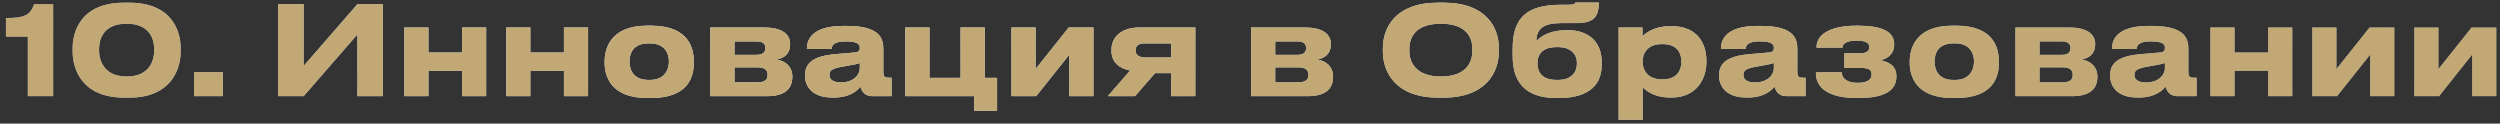 <svg width="364" height="18" viewBox="0 0 364 18" fill="none" xmlns="http://www.w3.org/2000/svg">
<rect x="0" y="0" width="364" height="18" fill="#333333" stroke="none"/>
<path d="M4.05 5.342H0.864V2.624C3.564 2.624 4.392 2.228 4.968 0.608H7.74V14H4.05V5.342ZM18.061 0.392H18.817C25.099 0.392 26.305 4.622 26.305 6.998V7.538C26.305 9.878 25.063 14.216 18.817 14.216H18.061C11.797 14.216 10.573 9.878 10.573 7.538V6.998C10.573 4.568 11.797 0.392 18.061 0.392ZM22.453 7.376V7.124C22.453 5.918 21.949 3.452 18.439 3.452C14.893 3.452 14.425 5.918 14.425 7.124V7.376C14.425 8.6 15.001 11.138 18.457 11.138C21.913 11.138 22.453 8.6 22.453 7.376ZM32.452 10.508V14H28.258V10.508H32.452ZM52.042 14V5L44.212 14H40.504V0.608H44.212V9.608L52.042 0.608H55.75V14H52.042ZM62.378 14H58.868V4.01H62.378V7.646H67.274V4.01H70.784V14H67.274V10.31H62.378V14ZM77.214 14H73.704V4.01H77.214V7.646H82.11V4.01H85.62V14H82.11V10.31H77.214V14ZM94.804 14.27H94.246C88.864 14.27 88.036 10.994 88.036 9.176V8.924C88.036 7.124 88.864 3.74 94.228 3.74H94.822C100.366 3.74 101.014 7.142 101.014 8.906V9.194C101.014 10.994 100.366 14.27 94.804 14.27ZM94.426 11.642H94.624C96.838 11.642 97.396 10.058 97.396 8.96C97.396 7.826 96.838 6.314 94.624 6.314H94.426C92.122 6.314 91.654 7.826 91.654 8.96C91.654 10.058 92.122 11.642 94.426 11.642ZM111.673 14H103.429V4.01H111.313C113.599 4.01 115.039 4.82 115.039 6.404V6.494C115.039 7.736 114.247 8.474 113.041 8.672C114.265 8.816 115.363 9.68 115.363 11.12V11.192C115.363 13.01 114.175 14 111.673 14ZM106.939 7.988H110.161C111.007 7.988 111.439 7.664 111.439 7.034V6.944C111.439 6.368 111.043 6.026 110.161 6.026H106.939V7.988ZM106.939 11.984H110.305C111.241 11.984 111.763 11.678 111.763 10.976V10.832C111.763 10.202 111.331 9.806 110.305 9.806H106.939V11.984ZM122.436 12.002C124.488 12.002 125.19 10.706 125.19 9.95V9.176C124.884 9.302 124.002 9.482 122.994 9.644C121.302 9.932 120.762 10.166 120.762 10.868V10.904C120.762 11.534 121.212 12.002 122.436 12.002ZM125.298 12.614C124.866 13.136 123.786 14.198 121.446 14.198H121.158C118.368 14.198 117.216 12.686 117.216 11.03V10.958C117.216 9.23 118.314 8.168 121.698 7.88L124.434 7.646C124.992 7.592 125.19 7.412 125.19 6.998C125.19 6.53 125.046 6.026 123.102 6.026C121.266 6.026 121.086 6.746 121.086 7.124H117.486V7.088C117.486 6.098 117.882 3.776 122.796 3.776H123.354C128.304 3.776 128.61 5.81 128.61 7.142V10.436C128.61 11.066 128.736 11.318 129.438 11.318H129.816V14H126.972C125.928 14 125.442 13.262 125.298 12.614ZM145.173 11.336V16.124H141.843V14H131.817V4.01H135.327V11.336H139.863V4.01H143.373V11.336H145.173ZM155.693 7.952L150.869 14H147.269V4.01H150.779V10.058L155.603 4.01H159.203V14H155.693V7.952ZM170.528 10.652H168.17L165.254 14H161.294L164.552 10.274C162.824 9.932 161.834 8.942 161.834 7.43V7.214C161.834 5.396 163.31 4.01 165.812 4.01H174.038V14H170.528V10.652ZM170.528 6.314H166.766C165.992 6.314 165.344 6.494 165.344 7.286V7.358C165.344 8.132 166.01 8.366 166.784 8.366H170.528V6.314ZM190.405 14H182.161V4.01H190.045C192.331 4.01 193.771 4.82 193.771 6.404V6.494C193.771 7.736 192.979 8.474 191.773 8.672C192.997 8.816 194.095 9.68 194.095 11.12V11.192C194.095 13.01 192.907 14 190.405 14ZM185.671 7.988H188.893C189.739 7.988 190.171 7.664 190.171 7.034V6.944C190.171 6.368 189.775 6.026 188.893 6.026H185.671V7.988ZM185.671 11.984H189.037C189.973 11.984 190.495 11.678 190.495 10.976V10.832C190.495 10.202 190.063 9.806 189.037 9.806H185.671V11.984ZM209.393 0.392H210.185C216.449 0.392 218.231 4.064 218.231 6.998V7.538C218.231 10.418 216.449 14.216 210.185 14.216H209.393C203.129 14.216 201.347 10.418 201.347 7.538V6.998C201.347 4.082 203.129 0.392 209.393 0.392ZM214.379 7.394V7.142C214.379 5.486 213.569 3.452 209.789 3.452C206.045 3.452 205.199 5.486 205.199 7.142V7.394C205.199 9.014 206.099 11.138 209.789 11.138C213.551 11.138 214.379 9.014 214.379 7.394ZM233.219 9.122V9.356C233.219 13.1 230.375 14.27 226.973 14.27H226.613C223.103 14.27 220.241 12.902 220.241 8.15V7.088C220.241 2.282 222.635 0.698 227.315 0.698H228.125C229.241 0.698 229.313 0.59 229.349 0.374H232.787C232.787 2.48 231.995 3.362 229.547 3.362H227.315C224.723 3.362 223.733 4.172 223.679 5.99C224.597 5.036 226.001 4.388 228.215 4.388H228.323C230.699 4.388 233.219 5.594 233.219 9.122ZM226.649 11.642H226.847C228.431 11.642 229.601 10.85 229.601 9.212C229.601 7.628 228.413 6.854 226.865 6.854H226.649C224.921 6.854 223.859 7.592 223.859 9.23C223.859 10.886 224.939 11.642 226.649 11.642ZM244.814 9.014V8.96C244.814 7.88 244.31 6.422 242.114 6.422H241.934C239.828 6.422 239.162 7.808 239.162 8.96V9.014C239.162 10.112 239.828 11.552 241.934 11.552H242.114C244.31 11.552 244.814 10.04 244.814 9.014ZM235.67 17.438V4.01H239.144V5.288C239.576 4.82 240.89 3.812 243.158 3.812H243.392C247.208 3.812 248.45 6.422 248.45 8.798V9.104C248.45 11.282 247.172 14.198 243.374 14.198H243.122C240.836 14.198 239.612 13.154 239.18 12.722V17.438H235.67ZM255.52 12.002C257.572 12.002 258.274 10.706 258.274 9.95V9.176C257.968 9.302 257.086 9.482 256.078 9.644C254.386 9.932 253.846 10.166 253.846 10.868V10.904C253.846 11.534 254.296 12.002 255.52 12.002ZM258.382 12.614C257.95 13.136 256.87 14.198 254.53 14.198H254.242C251.452 14.198 250.3 12.686 250.3 11.03V10.958C250.3 9.23 251.398 8.168 254.782 7.88L257.518 7.646C258.076 7.592 258.274 7.412 258.274 6.998C258.274 6.53 258.13 6.026 256.186 6.026C254.35 6.026 254.17 6.746 254.17 7.124H250.57V7.088C250.57 6.098 250.966 3.776 255.88 3.776H256.438C261.388 3.776 261.694 5.81 261.694 7.142V10.436C261.694 11.066 261.82 11.318 262.522 11.318H262.9V14H260.056C259.012 14 258.526 13.262 258.382 12.614ZM276.115 11.048V11.156C276.115 13.154 274.441 14.27 270.607 14.27H270.283C266.179 14.27 264.397 12.74 264.397 10.67V10.526H268.159C268.213 11.642 269.239 12.056 270.463 12.056C271.777 12.056 272.497 11.66 272.497 10.868V10.814C272.497 10.076 271.921 9.896 270.913 9.896H268.537V7.754H270.913C271.687 7.754 272.173 7.448 272.173 6.872V6.818C272.173 6.224 271.579 5.918 270.373 5.918C269.023 5.918 268.303 6.242 268.249 6.944H264.487V6.89C264.487 4.748 266.989 3.74 270.247 3.74H270.535C273.901 3.74 275.791 4.55 275.791 6.422V6.494C275.791 8.006 274.639 8.582 273.811 8.78C274.819 8.978 276.115 9.464 276.115 11.048ZM284.824 14.27H284.266C278.884 14.27 278.056 10.994 278.056 9.176V8.924C278.056 7.124 278.884 3.74 284.248 3.74H284.842C290.386 3.74 291.034 7.142 291.034 8.906V9.194C291.034 10.994 290.386 14.27 284.824 14.27ZM284.446 11.642H284.644C286.858 11.642 287.416 10.058 287.416 8.96C287.416 7.826 286.858 6.314 284.644 6.314H284.446C282.142 6.314 281.674 7.826 281.674 8.96C281.674 10.058 282.142 11.642 284.446 11.642ZM301.692 14H293.448V4.01H301.332C303.618 4.01 305.058 4.82 305.058 6.404V6.494C305.058 7.736 304.266 8.474 303.06 8.672C304.284 8.816 305.382 9.68 305.382 11.12V11.192C305.382 13.01 304.194 14 301.692 14ZM296.958 7.988H300.18C301.026 7.988 301.458 7.664 301.458 7.034V6.944C301.458 6.368 301.062 6.026 300.18 6.026H296.958V7.988ZM296.958 11.984H300.324C301.26 11.984 301.782 11.678 301.782 10.976V10.832C301.782 10.202 301.35 9.806 300.324 9.806H296.958V11.984ZM312.455 12.002C314.507 12.002 315.209 10.706 315.209 9.95V9.176C314.903 9.302 314.021 9.482 313.013 9.644C311.321 9.932 310.781 10.166 310.781 10.868V10.904C310.781 11.534 311.231 12.002 312.455 12.002ZM315.317 12.614C314.885 13.136 313.805 14.198 311.465 14.198H311.177C308.387 14.198 307.235 12.686 307.235 11.03V10.958C307.235 9.23 308.333 8.168 311.717 7.88L314.453 7.646C315.011 7.592 315.209 7.412 315.209 6.998C315.209 6.53 315.065 6.026 313.121 6.026C311.285 6.026 311.105 6.746 311.105 7.124H307.505V7.088C307.505 6.098 307.901 3.776 312.815 3.776H313.373C318.323 3.776 318.629 5.81 318.629 7.142V10.436C318.629 11.066 318.755 11.318 319.457 11.318H319.835V14H316.991C315.947 14 315.461 13.262 315.317 12.614ZM325.347 14H321.837V4.01H325.347V7.646H330.243V4.01H333.753V14H330.243V10.31H325.347V14ZM345.097 7.952L340.273 14H336.673V4.01H340.183V10.058L345.007 4.01H348.607V14H345.097V7.952ZM359.95 7.952L355.126 14H351.526V4.01H355.036V10.058L359.86 4.01H363.46V14H359.95V7.952Z" fill="url(#paint0_linear_2018_1290)"/>
<path d="M4.05 5.342H0.864V2.624C3.564 2.624 4.392 2.228 4.968 0.608H7.74V14H4.05V5.342ZM18.061 0.392H18.817C25.099 0.392 26.305 4.622 26.305 6.998V7.538C26.305 9.878 25.063 14.216 18.817 14.216H18.061C11.797 14.216 10.573 9.878 10.573 7.538V6.998C10.573 4.568 11.797 0.392 18.061 0.392ZM22.453 7.376V7.124C22.453 5.918 21.949 3.452 18.439 3.452C14.893 3.452 14.425 5.918 14.425 7.124V7.376C14.425 8.6 15.001 11.138 18.457 11.138C21.913 11.138 22.453 8.6 22.453 7.376ZM32.452 10.508V14H28.258V10.508H32.452ZM52.042 14V5L44.212 14H40.504V0.608H44.212V9.608L52.042 0.608H55.75V14H52.042ZM62.378 14H58.868V4.01H62.378V7.646H67.274V4.01H70.784V14H67.274V10.31H62.378V14ZM77.214 14H73.704V4.01H77.214V7.646H82.11V4.01H85.62V14H82.11V10.31H77.214V14ZM94.804 14.27H94.246C88.864 14.27 88.036 10.994 88.036 9.176V8.924C88.036 7.124 88.864 3.74 94.228 3.74H94.822C100.366 3.74 101.014 7.142 101.014 8.906V9.194C101.014 10.994 100.366 14.27 94.804 14.27ZM94.426 11.642H94.624C96.838 11.642 97.396 10.058 97.396 8.96C97.396 7.826 96.838 6.314 94.624 6.314H94.426C92.122 6.314 91.654 7.826 91.654 8.96C91.654 10.058 92.122 11.642 94.426 11.642ZM111.673 14H103.429V4.01H111.313C113.599 4.01 115.039 4.82 115.039 6.404V6.494C115.039 7.736 114.247 8.474 113.041 8.672C114.265 8.816 115.363 9.68 115.363 11.12V11.192C115.363 13.01 114.175 14 111.673 14ZM106.939 7.988H110.161C111.007 7.988 111.439 7.664 111.439 7.034V6.944C111.439 6.368 111.043 6.026 110.161 6.026H106.939V7.988ZM106.939 11.984H110.305C111.241 11.984 111.763 11.678 111.763 10.976V10.832C111.763 10.202 111.331 9.806 110.305 9.806H106.939V11.984ZM122.436 12.002C124.488 12.002 125.19 10.706 125.19 9.95V9.176C124.884 9.302 124.002 9.482 122.994 9.644C121.302 9.932 120.762 10.166 120.762 10.868V10.904C120.762 11.534 121.212 12.002 122.436 12.002ZM125.298 12.614C124.866 13.136 123.786 14.198 121.446 14.198H121.158C118.368 14.198 117.216 12.686 117.216 11.03V10.958C117.216 9.23 118.314 8.168 121.698 7.88L124.434 7.646C124.992 7.592 125.19 7.412 125.19 6.998C125.19 6.53 125.046 6.026 123.102 6.026C121.266 6.026 121.086 6.746 121.086 7.124H117.486V7.088C117.486 6.098 117.882 3.776 122.796 3.776H123.354C128.304 3.776 128.61 5.81 128.61 7.142V10.436C128.61 11.066 128.736 11.318 129.438 11.318H129.816V14H126.972C125.928 14 125.442 13.262 125.298 12.614ZM145.173 11.336V16.124H141.843V14H131.817V4.01H135.327V11.336H139.863V4.01H143.373V11.336H145.173ZM155.693 7.952L150.869 14H147.269V4.01H150.779V10.058L155.603 4.01H159.203V14H155.693V7.952ZM170.528 10.652H168.17L165.254 14H161.294L164.552 10.274C162.824 9.932 161.834 8.942 161.834 7.43V7.214C161.834 5.396 163.31 4.01 165.812 4.01H174.038V14H170.528V10.652ZM170.528 6.314H166.766C165.992 6.314 165.344 6.494 165.344 7.286V7.358C165.344 8.132 166.01 8.366 166.784 8.366H170.528V6.314ZM190.405 14H182.161V4.01H190.045C192.331 4.01 193.771 4.82 193.771 6.404V6.494C193.771 7.736 192.979 8.474 191.773 8.672C192.997 8.816 194.095 9.68 194.095 11.12V11.192C194.095 13.01 192.907 14 190.405 14ZM185.671 7.988H188.893C189.739 7.988 190.171 7.664 190.171 7.034V6.944C190.171 6.368 189.775 6.026 188.893 6.026H185.671V7.988ZM185.671 11.984H189.037C189.973 11.984 190.495 11.678 190.495 10.976V10.832C190.495 10.202 190.063 9.806 189.037 9.806H185.671V11.984ZM209.393 0.392H210.185C216.449 0.392 218.231 4.064 218.231 6.998V7.538C218.231 10.418 216.449 14.216 210.185 14.216H209.393C203.129 14.216 201.347 10.418 201.347 7.538V6.998C201.347 4.082 203.129 0.392 209.393 0.392ZM214.379 7.394V7.142C214.379 5.486 213.569 3.452 209.789 3.452C206.045 3.452 205.199 5.486 205.199 7.142V7.394C205.199 9.014 206.099 11.138 209.789 11.138C213.551 11.138 214.379 9.014 214.379 7.394ZM233.219 9.122V9.356C233.219 13.1 230.375 14.27 226.973 14.27H226.613C223.103 14.27 220.241 12.902 220.241 8.15V7.088C220.241 2.282 222.635 0.698 227.315 0.698H228.125C229.241 0.698 229.313 0.59 229.349 0.374H232.787C232.787 2.48 231.995 3.362 229.547 3.362H227.315C224.723 3.362 223.733 4.172 223.679 5.99C224.597 5.036 226.001 4.388 228.215 4.388H228.323C230.699 4.388 233.219 5.594 233.219 9.122ZM226.649 11.642H226.847C228.431 11.642 229.601 10.85 229.601 9.212C229.601 7.628 228.413 6.854 226.865 6.854H226.649C224.921 6.854 223.859 7.592 223.859 9.23C223.859 10.886 224.939 11.642 226.649 11.642ZM244.814 9.014V8.96C244.814 7.88 244.31 6.422 242.114 6.422H241.934C239.828 6.422 239.162 7.808 239.162 8.96V9.014C239.162 10.112 239.828 11.552 241.934 11.552H242.114C244.31 11.552 244.814 10.04 244.814 9.014ZM235.67 17.438V4.01H239.144V5.288C239.576 4.82 240.89 3.812 243.158 3.812H243.392C247.208 3.812 248.45 6.422 248.45 8.798V9.104C248.45 11.282 247.172 14.198 243.374 14.198H243.122C240.836 14.198 239.612 13.154 239.18 12.722V17.438H235.67ZM255.52 12.002C257.572 12.002 258.274 10.706 258.274 9.95V9.176C257.968 9.302 257.086 9.482 256.078 9.644C254.386 9.932 253.846 10.166 253.846 10.868V10.904C253.846 11.534 254.296 12.002 255.52 12.002ZM258.382 12.614C257.95 13.136 256.87 14.198 254.53 14.198H254.242C251.452 14.198 250.3 12.686 250.3 11.03V10.958C250.3 9.23 251.398 8.168 254.782 7.88L257.518 7.646C258.076 7.592 258.274 7.412 258.274 6.998C258.274 6.53 258.13 6.026 256.186 6.026C254.35 6.026 254.17 6.746 254.17 7.124H250.57V7.088C250.57 6.098 250.966 3.776 255.88 3.776H256.438C261.388 3.776 261.694 5.81 261.694 7.142V10.436C261.694 11.066 261.82 11.318 262.522 11.318H262.9V14H260.056C259.012 14 258.526 13.262 258.382 12.614ZM276.115 11.048V11.156C276.115 13.154 274.441 14.27 270.607 14.27H270.283C266.179 14.27 264.397 12.74 264.397 10.67V10.526H268.159C268.213 11.642 269.239 12.056 270.463 12.056C271.777 12.056 272.497 11.66 272.497 10.868V10.814C272.497 10.076 271.921 9.896 270.913 9.896H268.537V7.754H270.913C271.687 7.754 272.173 7.448 272.173 6.872V6.818C272.173 6.224 271.579 5.918 270.373 5.918C269.023 5.918 268.303 6.242 268.249 6.944H264.487V6.89C264.487 4.748 266.989 3.74 270.247 3.74H270.535C273.901 3.74 275.791 4.55 275.791 6.422V6.494C275.791 8.006 274.639 8.582 273.811 8.78C274.819 8.978 276.115 9.464 276.115 11.048ZM284.824 14.27H284.266C278.884 14.27 278.056 10.994 278.056 9.176V8.924C278.056 7.124 278.884 3.74 284.248 3.74H284.842C290.386 3.74 291.034 7.142 291.034 8.906V9.194C291.034 10.994 290.386 14.27 284.824 14.27ZM284.446 11.642H284.644C286.858 11.642 287.416 10.058 287.416 8.96C287.416 7.826 286.858 6.314 284.644 6.314H284.446C282.142 6.314 281.674 7.826 281.674 8.96C281.674 10.058 282.142 11.642 284.446 11.642ZM301.692 14H293.448V4.01H301.332C303.618 4.01 305.058 4.82 305.058 6.404V6.494C305.058 7.736 304.266 8.474 303.06 8.672C304.284 8.816 305.382 9.68 305.382 11.12V11.192C305.382 13.01 304.194 14 301.692 14ZM296.958 7.988H300.18C301.026 7.988 301.458 7.664 301.458 7.034V6.944C301.458 6.368 301.062 6.026 300.18 6.026H296.958V7.988ZM296.958 11.984H300.324C301.26 11.984 301.782 11.678 301.782 10.976V10.832C301.782 10.202 301.35 9.806 300.324 9.806H296.958V11.984ZM312.455 12.002C314.507 12.002 315.209 10.706 315.209 9.95V9.176C314.903 9.302 314.021 9.482 313.013 9.644C311.321 9.932 310.781 10.166 310.781 10.868V10.904C310.781 11.534 311.231 12.002 312.455 12.002ZM315.317 12.614C314.885 13.136 313.805 14.198 311.465 14.198H311.177C308.387 14.198 307.235 12.686 307.235 11.03V10.958C307.235 9.23 308.333 8.168 311.717 7.88L314.453 7.646C315.011 7.592 315.209 7.412 315.209 6.998C315.209 6.53 315.065 6.026 313.121 6.026C311.285 6.026 311.105 6.746 311.105 7.124H307.505V7.088C307.505 6.098 307.901 3.776 312.815 3.776H313.373C318.323 3.776 318.629 5.81 318.629 7.142V10.436C318.629 11.066 318.755 11.318 319.457 11.318H319.835V14H316.991C315.947 14 315.461 13.262 315.317 12.614ZM325.347 14H321.837V4.01H325.347V7.646H330.243V4.01H333.753V14H330.243V10.31H325.347V14ZM345.097 7.952L340.273 14H336.673V4.01H340.183V10.058L345.007 4.01H348.607V14H345.097V7.952ZM359.95 7.952L355.126 14H351.526V4.01H355.036V10.058L359.86 4.01H363.46V14H359.95V7.952Z" fill="url(#paint1_radial_2018_1290)" style="mix-blend-mode:overlay"/>
<path d="M4.05 5.342H0.864V2.624C3.564 2.624 4.392 2.228 4.968 0.608H7.74V14H4.05V5.342ZM18.061 0.392H18.817C25.099 0.392 26.305 4.622 26.305 6.998V7.538C26.305 9.878 25.063 14.216 18.817 14.216H18.061C11.797 14.216 10.573 9.878 10.573 7.538V6.998C10.573 4.568 11.797 0.392 18.061 0.392ZM22.453 7.376V7.124C22.453 5.918 21.949 3.452 18.439 3.452C14.893 3.452 14.425 5.918 14.425 7.124V7.376C14.425 8.6 15.001 11.138 18.457 11.138C21.913 11.138 22.453 8.6 22.453 7.376ZM32.452 10.508V14H28.258V10.508H32.452ZM52.042 14V5L44.212 14H40.504V0.608H44.212V9.608L52.042 0.608H55.75V14H52.042ZM62.378 14H58.868V4.01H62.378V7.646H67.274V4.01H70.784V14H67.274V10.31H62.378V14ZM77.214 14H73.704V4.01H77.214V7.646H82.11V4.01H85.62V14H82.11V10.31H77.214V14ZM94.804 14.27H94.246C88.864 14.27 88.036 10.994 88.036 9.176V8.924C88.036 7.124 88.864 3.74 94.228 3.74H94.822C100.366 3.74 101.014 7.142 101.014 8.906V9.194C101.014 10.994 100.366 14.27 94.804 14.27ZM94.426 11.642H94.624C96.838 11.642 97.396 10.058 97.396 8.96C97.396 7.826 96.838 6.314 94.624 6.314H94.426C92.122 6.314 91.654 7.826 91.654 8.96C91.654 10.058 92.122 11.642 94.426 11.642ZM111.673 14H103.429V4.01H111.313C113.599 4.01 115.039 4.82 115.039 6.404V6.494C115.039 7.736 114.247 8.474 113.041 8.672C114.265 8.816 115.363 9.68 115.363 11.12V11.192C115.363 13.01 114.175 14 111.673 14ZM106.939 7.988H110.161C111.007 7.988 111.439 7.664 111.439 7.034V6.944C111.439 6.368 111.043 6.026 110.161 6.026H106.939V7.988ZM106.939 11.984H110.305C111.241 11.984 111.763 11.678 111.763 10.976V10.832C111.763 10.202 111.331 9.806 110.305 9.806H106.939V11.984ZM122.436 12.002C124.488 12.002 125.19 10.706 125.19 9.95V9.176C124.884 9.302 124.002 9.482 122.994 9.644C121.302 9.932 120.762 10.166 120.762 10.868V10.904C120.762 11.534 121.212 12.002 122.436 12.002ZM125.298 12.614C124.866 13.136 123.786 14.198 121.446 14.198H121.158C118.368 14.198 117.216 12.686 117.216 11.03V10.958C117.216 9.23 118.314 8.168 121.698 7.88L124.434 7.646C124.992 7.592 125.19 7.412 125.19 6.998C125.19 6.53 125.046 6.026 123.102 6.026C121.266 6.026 121.086 6.746 121.086 7.124H117.486V7.088C117.486 6.098 117.882 3.776 122.796 3.776H123.354C128.304 3.776 128.61 5.81 128.61 7.142V10.436C128.61 11.066 128.736 11.318 129.438 11.318H129.816V14H126.972C125.928 14 125.442 13.262 125.298 12.614ZM145.173 11.336V16.124H141.843V14H131.817V4.01H135.327V11.336H139.863V4.01H143.373V11.336H145.173ZM155.693 7.952L150.869 14H147.269V4.01H150.779V10.058L155.603 4.01H159.203V14H155.693V7.952ZM170.528 10.652H168.17L165.254 14H161.294L164.552 10.274C162.824 9.932 161.834 8.942 161.834 7.43V7.214C161.834 5.396 163.31 4.01 165.812 4.01H174.038V14H170.528V10.652ZM170.528 6.314H166.766C165.992 6.314 165.344 6.494 165.344 7.286V7.358C165.344 8.132 166.01 8.366 166.784 8.366H170.528V6.314ZM190.405 14H182.161V4.01H190.045C192.331 4.01 193.771 4.82 193.771 6.404V6.494C193.771 7.736 192.979 8.474 191.773 8.672C192.997 8.816 194.095 9.68 194.095 11.12V11.192C194.095 13.01 192.907 14 190.405 14ZM185.671 7.988H188.893C189.739 7.988 190.171 7.664 190.171 7.034V6.944C190.171 6.368 189.775 6.026 188.893 6.026H185.671V7.988ZM185.671 11.984H189.037C189.973 11.984 190.495 11.678 190.495 10.976V10.832C190.495 10.202 190.063 9.806 189.037 9.806H185.671V11.984ZM209.393 0.392H210.185C216.449 0.392 218.231 4.064 218.231 6.998V7.538C218.231 10.418 216.449 14.216 210.185 14.216H209.393C203.129 14.216 201.347 10.418 201.347 7.538V6.998C201.347 4.082 203.129 0.392 209.393 0.392ZM214.379 7.394V7.142C214.379 5.486 213.569 3.452 209.789 3.452C206.045 3.452 205.199 5.486 205.199 7.142V7.394C205.199 9.014 206.099 11.138 209.789 11.138C213.551 11.138 214.379 9.014 214.379 7.394ZM233.219 9.122V9.356C233.219 13.1 230.375 14.27 226.973 14.27H226.613C223.103 14.27 220.241 12.902 220.241 8.15V7.088C220.241 2.282 222.635 0.698 227.315 0.698H228.125C229.241 0.698 229.313 0.59 229.349 0.374H232.787C232.787 2.48 231.995 3.362 229.547 3.362H227.315C224.723 3.362 223.733 4.172 223.679 5.99C224.597 5.036 226.001 4.388 228.215 4.388H228.323C230.699 4.388 233.219 5.594 233.219 9.122ZM226.649 11.642H226.847C228.431 11.642 229.601 10.85 229.601 9.212C229.601 7.628 228.413 6.854 226.865 6.854H226.649C224.921 6.854 223.859 7.592 223.859 9.23C223.859 10.886 224.939 11.642 226.649 11.642ZM244.814 9.014V8.96C244.814 7.88 244.31 6.422 242.114 6.422H241.934C239.828 6.422 239.162 7.808 239.162 8.96V9.014C239.162 10.112 239.828 11.552 241.934 11.552H242.114C244.31 11.552 244.814 10.04 244.814 9.014ZM235.67 17.438V4.01H239.144V5.288C239.576 4.82 240.89 3.812 243.158 3.812H243.392C247.208 3.812 248.45 6.422 248.45 8.798V9.104C248.45 11.282 247.172 14.198 243.374 14.198H243.122C240.836 14.198 239.612 13.154 239.18 12.722V17.438H235.67ZM255.52 12.002C257.572 12.002 258.274 10.706 258.274 9.95V9.176C257.968 9.302 257.086 9.482 256.078 9.644C254.386 9.932 253.846 10.166 253.846 10.868V10.904C253.846 11.534 254.296 12.002 255.52 12.002ZM258.382 12.614C257.95 13.136 256.87 14.198 254.53 14.198H254.242C251.452 14.198 250.3 12.686 250.3 11.03V10.958C250.3 9.23 251.398 8.168 254.782 7.88L257.518 7.646C258.076 7.592 258.274 7.412 258.274 6.998C258.274 6.53 258.13 6.026 256.186 6.026C254.35 6.026 254.17 6.746 254.17 7.124H250.57V7.088C250.57 6.098 250.966 3.776 255.88 3.776H256.438C261.388 3.776 261.694 5.81 261.694 7.142V10.436C261.694 11.066 261.82 11.318 262.522 11.318H262.9V14H260.056C259.012 14 258.526 13.262 258.382 12.614ZM276.115 11.048V11.156C276.115 13.154 274.441 14.27 270.607 14.27H270.283C266.179 14.27 264.397 12.74 264.397 10.67V10.526H268.159C268.213 11.642 269.239 12.056 270.463 12.056C271.777 12.056 272.497 11.66 272.497 10.868V10.814C272.497 10.076 271.921 9.896 270.913 9.896H268.537V7.754H270.913C271.687 7.754 272.173 7.448 272.173 6.872V6.818C272.173 6.224 271.579 5.918 270.373 5.918C269.023 5.918 268.303 6.242 268.249 6.944H264.487V6.89C264.487 4.748 266.989 3.74 270.247 3.74H270.535C273.901 3.74 275.791 4.55 275.791 6.422V6.494C275.791 8.006 274.639 8.582 273.811 8.78C274.819 8.978 276.115 9.464 276.115 11.048ZM284.824 14.27H284.266C278.884 14.27 278.056 10.994 278.056 9.176V8.924C278.056 7.124 278.884 3.74 284.248 3.74H284.842C290.386 3.74 291.034 7.142 291.034 8.906V9.194C291.034 10.994 290.386 14.27 284.824 14.27ZM284.446 11.642H284.644C286.858 11.642 287.416 10.058 287.416 8.96C287.416 7.826 286.858 6.314 284.644 6.314H284.446C282.142 6.314 281.674 7.826 281.674 8.96C281.674 10.058 282.142 11.642 284.446 11.642ZM301.692 14H293.448V4.01H301.332C303.618 4.01 305.058 4.82 305.058 6.404V6.494C305.058 7.736 304.266 8.474 303.06 8.672C304.284 8.816 305.382 9.68 305.382 11.12V11.192C305.382 13.01 304.194 14 301.692 14ZM296.958 7.988H300.18C301.026 7.988 301.458 7.664 301.458 7.034V6.944C301.458 6.368 301.062 6.026 300.18 6.026H296.958V7.988ZM296.958 11.984H300.324C301.26 11.984 301.782 11.678 301.782 10.976V10.832C301.782 10.202 301.35 9.806 300.324 9.806H296.958V11.984ZM312.455 12.002C314.507 12.002 315.209 10.706 315.209 9.95V9.176C314.903 9.302 314.021 9.482 313.013 9.644C311.321 9.932 310.781 10.166 310.781 10.868V10.904C310.781 11.534 311.231 12.002 312.455 12.002ZM315.317 12.614C314.885 13.136 313.805 14.198 311.465 14.198H311.177C308.387 14.198 307.235 12.686 307.235 11.03V10.958C307.235 9.23 308.333 8.168 311.717 7.88L314.453 7.646C315.011 7.592 315.209 7.412 315.209 6.998C315.209 6.53 315.065 6.026 313.121 6.026C311.285 6.026 311.105 6.746 311.105 7.124H307.505V7.088C307.505 6.098 307.901 3.776 312.815 3.776H313.373C318.323 3.776 318.629 5.81 318.629 7.142V10.436C318.629 11.066 318.755 11.318 319.457 11.318H319.835V14H316.991C315.947 14 315.461 13.262 315.317 12.614ZM325.347 14H321.837V4.01H325.347V7.646H330.243V4.01H333.753V14H330.243V10.31H325.347V14ZM345.097 7.952L340.273 14H336.673V4.01H340.183V10.058L345.007 4.01H348.607V14H345.097V7.952ZM359.95 7.952L355.126 14H351.526V4.01H355.036V10.058L359.86 4.01H363.46V14H359.95V7.952Z" fill="url(#paint2_radial_2018_1290)"/>
<path d="M4.05 5.342H0.864V2.624C3.564 2.624 4.392 2.228 4.968 0.608H7.74V14H4.05V5.342ZM18.061 0.392H18.817C25.099 0.392 26.305 4.622 26.305 6.998V7.538C26.305 9.878 25.063 14.216 18.817 14.216H18.061C11.797 14.216 10.573 9.878 10.573 7.538V6.998C10.573 4.568 11.797 0.392 18.061 0.392ZM22.453 7.376V7.124C22.453 5.918 21.949 3.452 18.439 3.452C14.893 3.452 14.425 5.918 14.425 7.124V7.376C14.425 8.6 15.001 11.138 18.457 11.138C21.913 11.138 22.453 8.6 22.453 7.376ZM32.452 10.508V14H28.258V10.508H32.452ZM52.042 14V5L44.212 14H40.504V0.608H44.212V9.608L52.042 0.608H55.75V14H52.042ZM62.378 14H58.868V4.01H62.378V7.646H67.274V4.01H70.784V14H67.274V10.31H62.378V14ZM77.214 14H73.704V4.01H77.214V7.646H82.11V4.01H85.62V14H82.11V10.31H77.214V14ZM94.804 14.27H94.246C88.864 14.27 88.036 10.994 88.036 9.176V8.924C88.036 7.124 88.864 3.74 94.228 3.74H94.822C100.366 3.74 101.014 7.142 101.014 8.906V9.194C101.014 10.994 100.366 14.27 94.804 14.27ZM94.426 11.642H94.624C96.838 11.642 97.396 10.058 97.396 8.96C97.396 7.826 96.838 6.314 94.624 6.314H94.426C92.122 6.314 91.654 7.826 91.654 8.96C91.654 10.058 92.122 11.642 94.426 11.642ZM111.673 14H103.429V4.01H111.313C113.599 4.01 115.039 4.82 115.039 6.404V6.494C115.039 7.736 114.247 8.474 113.041 8.672C114.265 8.816 115.363 9.68 115.363 11.12V11.192C115.363 13.01 114.175 14 111.673 14ZM106.939 7.988H110.161C111.007 7.988 111.439 7.664 111.439 7.034V6.944C111.439 6.368 111.043 6.026 110.161 6.026H106.939V7.988ZM106.939 11.984H110.305C111.241 11.984 111.763 11.678 111.763 10.976V10.832C111.763 10.202 111.331 9.806 110.305 9.806H106.939V11.984ZM122.436 12.002C124.488 12.002 125.19 10.706 125.19 9.95V9.176C124.884 9.302 124.002 9.482 122.994 9.644C121.302 9.932 120.762 10.166 120.762 10.868V10.904C120.762 11.534 121.212 12.002 122.436 12.002ZM125.298 12.614C124.866 13.136 123.786 14.198 121.446 14.198H121.158C118.368 14.198 117.216 12.686 117.216 11.03V10.958C117.216 9.23 118.314 8.168 121.698 7.88L124.434 7.646C124.992 7.592 125.19 7.412 125.19 6.998C125.19 6.53 125.046 6.026 123.102 6.026C121.266 6.026 121.086 6.746 121.086 7.124H117.486V7.088C117.486 6.098 117.882 3.776 122.796 3.776H123.354C128.304 3.776 128.61 5.81 128.61 7.142V10.436C128.61 11.066 128.736 11.318 129.438 11.318H129.816V14H126.972C125.928 14 125.442 13.262 125.298 12.614ZM145.173 11.336V16.124H141.843V14H131.817V4.01H135.327V11.336H139.863V4.01H143.373V11.336H145.173ZM155.693 7.952L150.869 14H147.269V4.01H150.779V10.058L155.603 4.01H159.203V14H155.693V7.952ZM170.528 10.652H168.17L165.254 14H161.294L164.552 10.274C162.824 9.932 161.834 8.942 161.834 7.43V7.214C161.834 5.396 163.31 4.01 165.812 4.01H174.038V14H170.528V10.652ZM170.528 6.314H166.766C165.992 6.314 165.344 6.494 165.344 7.286V7.358C165.344 8.132 166.01 8.366 166.784 8.366H170.528V6.314ZM190.405 14H182.161V4.01H190.045C192.331 4.01 193.771 4.82 193.771 6.404V6.494C193.771 7.736 192.979 8.474 191.773 8.672C192.997 8.816 194.095 9.68 194.095 11.12V11.192C194.095 13.01 192.907 14 190.405 14ZM185.671 7.988H188.893C189.739 7.988 190.171 7.664 190.171 7.034V6.944C190.171 6.368 189.775 6.026 188.893 6.026H185.671V7.988ZM185.671 11.984H189.037C189.973 11.984 190.495 11.678 190.495 10.976V10.832C190.495 10.202 190.063 9.806 189.037 9.806H185.671V11.984ZM209.393 0.392H210.185C216.449 0.392 218.231 4.064 218.231 6.998V7.538C218.231 10.418 216.449 14.216 210.185 14.216H209.393C203.129 14.216 201.347 10.418 201.347 7.538V6.998C201.347 4.082 203.129 0.392 209.393 0.392ZM214.379 7.394V7.142C214.379 5.486 213.569 3.452 209.789 3.452C206.045 3.452 205.199 5.486 205.199 7.142V7.394C205.199 9.014 206.099 11.138 209.789 11.138C213.551 11.138 214.379 9.014 214.379 7.394ZM233.219 9.122V9.356C233.219 13.1 230.375 14.27 226.973 14.27H226.613C223.103 14.27 220.241 12.902 220.241 8.15V7.088C220.241 2.282 222.635 0.698 227.315 0.698H228.125C229.241 0.698 229.313 0.59 229.349 0.374H232.787C232.787 2.48 231.995 3.362 229.547 3.362H227.315C224.723 3.362 223.733 4.172 223.679 5.99C224.597 5.036 226.001 4.388 228.215 4.388H228.323C230.699 4.388 233.219 5.594 233.219 9.122ZM226.649 11.642H226.847C228.431 11.642 229.601 10.85 229.601 9.212C229.601 7.628 228.413 6.854 226.865 6.854H226.649C224.921 6.854 223.859 7.592 223.859 9.23C223.859 10.886 224.939 11.642 226.649 11.642ZM244.814 9.014V8.96C244.814 7.88 244.31 6.422 242.114 6.422H241.934C239.828 6.422 239.162 7.808 239.162 8.96V9.014C239.162 10.112 239.828 11.552 241.934 11.552H242.114C244.31 11.552 244.814 10.04 244.814 9.014ZM235.67 17.438V4.01H239.144V5.288C239.576 4.82 240.89 3.812 243.158 3.812H243.392C247.208 3.812 248.45 6.422 248.45 8.798V9.104C248.45 11.282 247.172 14.198 243.374 14.198H243.122C240.836 14.198 239.612 13.154 239.18 12.722V17.438H235.67ZM255.52 12.002C257.572 12.002 258.274 10.706 258.274 9.95V9.176C257.968 9.302 257.086 9.482 256.078 9.644C254.386 9.932 253.846 10.166 253.846 10.868V10.904C253.846 11.534 254.296 12.002 255.52 12.002ZM258.382 12.614C257.95 13.136 256.87 14.198 254.53 14.198H254.242C251.452 14.198 250.3 12.686 250.3 11.03V10.958C250.3 9.23 251.398 8.168 254.782 7.88L257.518 7.646C258.076 7.592 258.274 7.412 258.274 6.998C258.274 6.53 258.13 6.026 256.186 6.026C254.35 6.026 254.17 6.746 254.17 7.124H250.57V7.088C250.57 6.098 250.966 3.776 255.88 3.776H256.438C261.388 3.776 261.694 5.81 261.694 7.142V10.436C261.694 11.066 261.82 11.318 262.522 11.318H262.9V14H260.056C259.012 14 258.526 13.262 258.382 12.614ZM276.115 11.048V11.156C276.115 13.154 274.441 14.27 270.607 14.27H270.283C266.179 14.27 264.397 12.74 264.397 10.67V10.526H268.159C268.213 11.642 269.239 12.056 270.463 12.056C271.777 12.056 272.497 11.66 272.497 10.868V10.814C272.497 10.076 271.921 9.896 270.913 9.896H268.537V7.754H270.913C271.687 7.754 272.173 7.448 272.173 6.872V6.818C272.173 6.224 271.579 5.918 270.373 5.918C269.023 5.918 268.303 6.242 268.249 6.944H264.487V6.89C264.487 4.748 266.989 3.74 270.247 3.74H270.535C273.901 3.74 275.791 4.55 275.791 6.422V6.494C275.791 8.006 274.639 8.582 273.811 8.78C274.819 8.978 276.115 9.464 276.115 11.048ZM284.824 14.27H284.266C278.884 14.27 278.056 10.994 278.056 9.176V8.924C278.056 7.124 278.884 3.74 284.248 3.74H284.842C290.386 3.74 291.034 7.142 291.034 8.906V9.194C291.034 10.994 290.386 14.27 284.824 14.27ZM284.446 11.642H284.644C286.858 11.642 287.416 10.058 287.416 8.96C287.416 7.826 286.858 6.314 284.644 6.314H284.446C282.142 6.314 281.674 7.826 281.674 8.96C281.674 10.058 282.142 11.642 284.446 11.642ZM301.692 14H293.448V4.01H301.332C303.618 4.01 305.058 4.82 305.058 6.404V6.494C305.058 7.736 304.266 8.474 303.06 8.672C304.284 8.816 305.382 9.68 305.382 11.12V11.192C305.382 13.01 304.194 14 301.692 14ZM296.958 7.988H300.18C301.026 7.988 301.458 7.664 301.458 7.034V6.944C301.458 6.368 301.062 6.026 300.18 6.026H296.958V7.988ZM296.958 11.984H300.324C301.26 11.984 301.782 11.678 301.782 10.976V10.832C301.782 10.202 301.35 9.806 300.324 9.806H296.958V11.984ZM312.455 12.002C314.507 12.002 315.209 10.706 315.209 9.95V9.176C314.903 9.302 314.021 9.482 313.013 9.644C311.321 9.932 310.781 10.166 310.781 10.868V10.904C310.781 11.534 311.231 12.002 312.455 12.002ZM315.317 12.614C314.885 13.136 313.805 14.198 311.465 14.198H311.177C308.387 14.198 307.235 12.686 307.235 11.03V10.958C307.235 9.23 308.333 8.168 311.717 7.88L314.453 7.646C315.011 7.592 315.209 7.412 315.209 6.998C315.209 6.53 315.065 6.026 313.121 6.026C311.285 6.026 311.105 6.746 311.105 7.124H307.505V7.088C307.505 6.098 307.901 3.776 312.815 3.776H313.373C318.323 3.776 318.629 5.81 318.629 7.142V10.436C318.629 11.066 318.755 11.318 319.457 11.318H319.835V14H316.991C315.947 14 315.461 13.262 315.317 12.614ZM325.347 14H321.837V4.01H325.347V7.646H330.243V4.01H333.753V14H330.243V10.31H325.347V14ZM345.097 7.952L340.273 14H336.673V4.01H340.183V10.058L345.007 4.01H348.607V14H345.097V7.952ZM359.95 7.952L355.126 14H351.526V4.01H355.036V10.058L359.86 4.01H363.46V14H359.95V7.952Z" fill="#C1A875" style="mix-blend-mode:color"/>
<defs>
<linearGradient id="paint0_linear_2018_1290" x1="1.35973e-06" y1="6" x2="365" y2="6" gradientUnits="userSpaceOnUse">
<stop stop-color="#576167"/>
<stop offset="0.191" stop-color="#9EA1A2"/>
<stop offset="0.396" stop-color="#848989"/>
<stop offset="0.621" stop-color="#576167"/>
<stop offset="0.83" stop-color="#757A7C"/>
<stop offset="1" stop-color="#576167"/>
</linearGradient>
<radialGradient id="paint1_radial_2018_1290" cx="0" cy="0" r="1" gradientUnits="userSpaceOnUse" gradientTransform="translate(194.381 -3.202) rotate(90) scale(17.831 276.134)">
<stop stop-color="white"/>
<stop offset="1" stop-color="white" stop-opacity="0"/>
</radialGradient>
<radialGradient id="paint2_radial_2018_1290" cx="0" cy="0" r="1" gradientUnits="userSpaceOnUse" gradientTransform="translate(215.027 23.663) rotate(-88.69) scale(25.557 394.763)">
<stop stop-color="white"/>
<stop offset="1" stop-color="white" stop-opacity="0"/>
</radialGradient>
</defs>
</svg>
